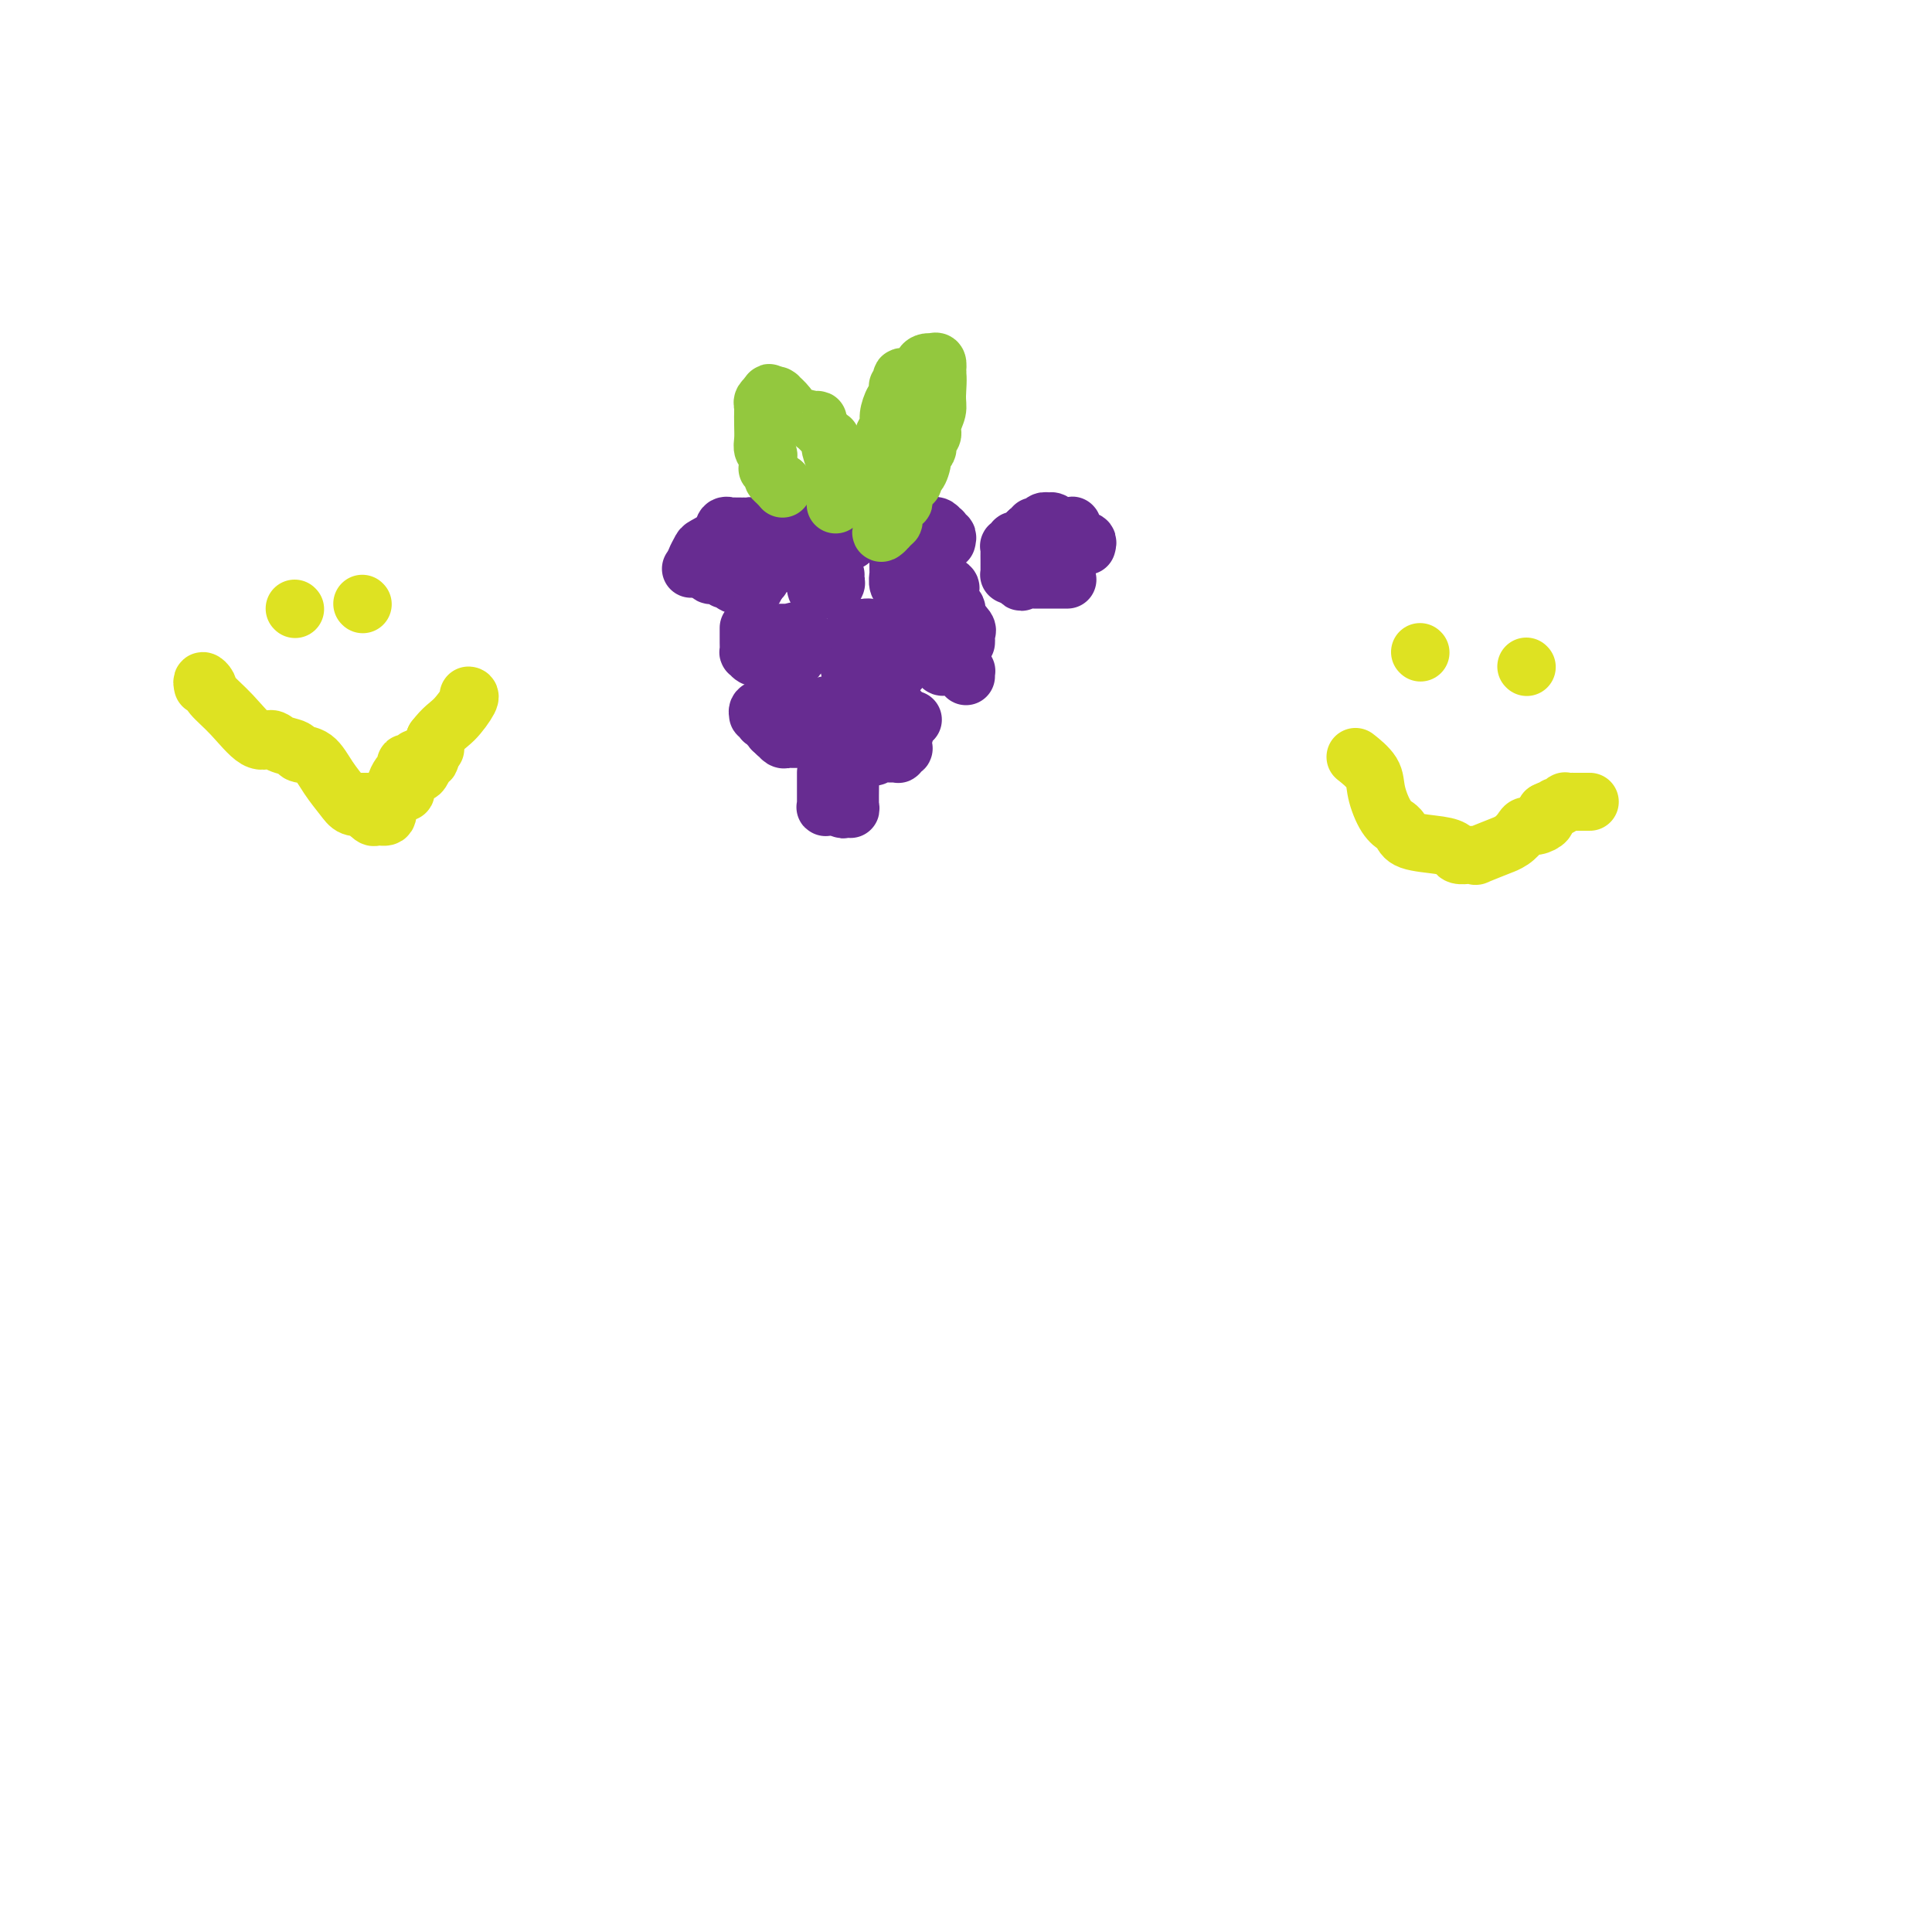<svg viewBox='0 0 400 400' version='1.1' xmlns='http://www.w3.org/2000/svg' xmlns:xlink='http://www.w3.org/1999/xlink'><g fill='none' stroke='rgb(103,44,145)' stroke-width='12' stroke-linecap='round' stroke-linejoin='round'><path d='M159,117c0.061,0.002 0.123,0.004 0,0c-0.123,-0.004 -0.429,-0.016 -1,0c-0.571,0.016 -1.407,0.058 -3,-1c-1.593,-1.058 -3.942,-3.215 -5,-4c-1.058,-0.785 -0.823,-0.196 -1,0c-0.177,0.196 -0.766,0.000 -1,0c-0.234,-0.000 -0.114,0.196 0,1c0.114,0.804 0.223,2.217 0,3c-0.223,0.783 -0.778,0.938 -1,1c-0.222,0.062 -0.111,0.031 0,0'/><path d='M147,117c-0.451,0.939 -0.078,0.786 0,1c0.078,0.214 -0.138,0.793 0,1c0.138,0.207 0.629,0.040 1,0c0.371,-0.040 0.623,0.045 1,0c0.377,-0.045 0.878,-0.222 1,0c0.122,0.222 -0.135,0.843 0,1c0.135,0.157 0.662,-0.151 1,0c0.338,0.151 0.486,0.760 1,1c0.514,0.240 1.395,0.111 2,0c0.605,-0.111 0.935,-0.205 1,0c0.065,0.205 -0.136,0.709 0,1c0.136,0.291 0.610,0.369 1,0c0.390,-0.369 0.695,-1.184 1,-2'/><path d='M157,120c1.486,-0.152 0.202,-2.033 0,-3c-0.202,-0.967 0.678,-1.019 1,-1c0.322,0.019 0.086,0.111 0,0c-0.086,-0.111 -0.022,-0.425 0,-1c0.022,-0.575 0.003,-1.411 0,-2c-0.003,-0.589 0.011,-0.932 0,-1c-0.011,-0.068 -0.045,0.140 0,0c0.045,-0.140 0.171,-0.626 0,-1c-0.171,-0.374 -0.638,-0.636 -1,-1c-0.362,-0.364 -0.618,-0.830 -1,-1c-0.382,-0.170 -0.889,-0.046 -1,0c-0.111,0.046 0.173,0.012 0,0c-0.173,-0.012 -0.802,-0.003 -1,0c-0.198,0.003 0.034,-0.001 0,0c-0.034,0.001 -0.336,0.006 -1,0c-0.664,-0.006 -1.691,-0.023 -2,0c-0.309,0.023 0.100,0.085 0,0c-0.100,-0.085 -0.710,-0.317 -1,0c-0.290,0.317 -0.260,1.184 -1,2c-0.740,0.816 -2.250,1.579 -3,2c-0.750,0.421 -0.740,0.498 -1,1c-0.260,0.502 -0.788,1.429 -1,2c-0.212,0.571 -0.106,0.785 0,1'/><path d='M144,117c-1.667,1.333 -0.833,0.667 0,0'/><path d='M176,112c0.007,-0.196 0.013,-0.392 0,-1c-0.013,-0.608 -0.046,-1.627 0,-2c0.046,-0.373 0.172,-0.100 0,0c-0.172,0.100 -0.640,0.027 -1,0c-0.360,-0.027 -0.612,-0.007 -1,0c-0.388,0.007 -0.913,0.002 -1,0c-0.087,-0.002 0.265,-0.001 0,0c-0.265,0.001 -1.145,0.000 -2,0c-0.855,-0.000 -1.683,-0.000 -2,0c-0.317,0.000 -0.122,0.000 0,0c0.122,-0.000 0.173,-0.002 0,0c-0.173,0.002 -0.568,0.006 -1,0c-0.432,-0.006 -0.899,-0.022 -1,0c-0.101,0.022 0.165,0.083 0,0c-0.165,-0.083 -0.761,-0.309 -1,0c-0.239,0.309 -0.119,1.155 0,2'/><path d='M166,111c-1.531,0.674 -0.358,1.360 0,2c0.358,0.640 -0.097,1.233 0,2c0.097,0.767 0.748,1.707 1,2c0.252,0.293 0.106,-0.061 0,0c-0.106,0.061 -0.172,0.537 0,1c0.172,0.463 0.582,0.913 1,1c0.418,0.087 0.844,-0.188 1,0c0.156,0.188 0.041,0.839 0,1c-0.041,0.161 -0.008,-0.167 0,0c0.008,0.167 -0.009,0.829 0,1c0.009,0.171 0.045,-0.151 0,0c-0.045,0.151 -0.171,0.773 0,1c0.171,0.227 0.638,0.058 1,0c0.362,-0.058 0.619,-0.004 1,0c0.381,0.004 0.887,-0.041 1,0c0.113,0.041 -0.166,0.169 0,0c0.166,-0.169 0.776,-0.634 1,-1c0.224,-0.366 0.060,-0.634 0,-1c-0.060,-0.366 -0.016,-0.829 0,-1c0.016,-0.171 0.005,-0.049 0,0c-0.005,0.049 -0.002,0.024 0,0'/><path d='M196,112c0.111,-0.455 0.223,-0.910 0,-1c-0.223,-0.090 -0.780,0.186 -1,0c-0.220,-0.186 -0.101,-0.835 0,-1c0.101,-0.165 0.186,0.152 0,0c-0.186,-0.152 -0.642,-0.773 -1,-1c-0.358,-0.227 -0.618,-0.060 -1,0c-0.382,0.060 -0.887,0.012 -1,0c-0.113,-0.012 0.167,0.011 0,0c-0.167,-0.011 -0.780,-0.056 -1,0c-0.220,0.056 -0.048,0.211 0,0c0.048,-0.211 -0.030,-0.790 0,-1c0.030,-0.210 0.167,-0.053 0,0c-0.167,0.053 -0.637,0.000 -1,0c-0.363,-0.000 -0.619,0.052 -1,0c-0.381,-0.052 -0.887,-0.207 -1,0c-0.113,0.207 0.166,0.776 0,1c-0.166,0.224 -0.776,0.101 -1,0c-0.224,-0.101 -0.060,-0.182 0,0c0.060,0.182 0.016,0.626 0,1c-0.016,0.374 -0.005,0.678 0,1c0.005,0.322 0.002,0.661 0,1'/><path d='M187,112c-0.150,0.571 -0.026,-0.001 0,0c0.026,0.001 -0.046,0.574 0,1c0.046,0.426 0.208,0.706 0,1c-0.208,0.294 -0.788,0.604 -1,1c-0.212,0.396 -0.057,0.879 0,1c0.057,0.121 0.014,-0.119 0,0c-0.014,0.119 0.000,0.596 0,1c-0.000,0.404 -0.015,0.735 0,1c0.015,0.265 0.060,0.463 0,1c-0.060,0.537 -0.223,1.412 0,2c0.223,0.588 0.833,0.890 1,1c0.167,0.110 -0.109,0.030 0,0c0.109,-0.030 0.603,-0.008 1,0c0.397,0.008 0.698,0.002 1,0c0.302,-0.002 0.606,-0.001 1,0c0.394,0.001 0.879,0.000 1,0c0.121,-0.000 -0.122,-0.000 0,0c0.122,0.000 0.607,0.000 1,0c0.393,-0.000 0.693,-0.000 1,0c0.307,0.000 0.621,0.000 1,0c0.379,-0.000 0.823,-0.000 1,0c0.177,0.000 0.086,0.000 0,0c-0.086,-0.000 -0.167,-0.000 0,0c0.167,0.000 0.584,0.000 1,0'/><path d='M196,122c1.556,-0.067 0.444,-0.733 0,-1c-0.444,-0.267 -0.222,-0.133 0,0'/><path d='M225,113c0.119,-0.419 0.238,-0.838 0,-1c-0.238,-0.162 -0.834,-0.068 -1,0c-0.166,0.068 0.096,0.109 0,0c-0.096,-0.109 -0.552,-0.369 -1,-1c-0.448,-0.631 -0.890,-1.633 -1,-2c-0.110,-0.367 0.111,-0.097 0,0c-0.111,0.097 -0.554,0.022 -1,0c-0.446,-0.022 -0.894,0.008 -1,0c-0.106,-0.008 0.129,-0.055 0,0c-0.129,0.055 -0.622,0.211 -1,0c-0.378,-0.211 -0.640,-0.790 -1,-1c-0.360,-0.210 -0.817,-0.052 -1,0c-0.183,0.052 -0.092,-0.001 0,0c0.092,0.001 0.183,0.057 0,0c-0.183,-0.057 -0.641,-0.225 -1,0c-0.359,0.225 -0.618,0.845 -1,1c-0.382,0.155 -0.886,-0.154 -1,0c-0.114,0.154 0.162,0.772 0,1c-0.162,0.228 -0.760,0.065 -1,0c-0.240,-0.065 -0.120,-0.033 0,0'/><path d='M213,110c-0.787,0.552 -0.253,0.933 0,1c0.253,0.067 0.227,-0.179 0,0c-0.227,0.179 -0.653,0.784 -1,1c-0.347,0.216 -0.615,0.043 -1,0c-0.385,-0.043 -0.888,0.043 -1,0c-0.112,-0.043 0.166,-0.215 0,0c-0.166,0.215 -0.777,0.818 -1,1c-0.223,0.182 -0.060,-0.057 0,0c0.060,0.057 0.016,0.410 0,1c-0.016,0.590 -0.004,1.416 0,2c0.004,0.584 0.001,0.927 0,1c-0.001,0.073 -0.001,-0.124 0,0c0.001,0.124 0.003,0.568 0,1c-0.003,0.432 -0.012,0.850 0,1c0.012,0.150 0.044,0.030 0,0c-0.044,-0.030 -0.166,0.030 0,0c0.166,-0.030 0.619,-0.152 1,0c0.381,0.152 0.691,0.576 1,1'/><path d='M211,120c0.476,0.928 0.667,0.249 1,0c0.333,-0.249 0.809,-0.067 1,0c0.191,0.067 0.097,0.018 0,0c-0.097,-0.018 -0.198,-0.005 0,0c0.198,0.005 0.693,0.001 1,0c0.307,-0.001 0.425,-0.000 1,0c0.575,0.000 1.607,0.000 2,0c0.393,-0.000 0.148,-0.000 0,0c-0.148,0.000 -0.198,0.000 0,0c0.198,-0.000 0.645,-0.000 1,0c0.355,0.000 0.617,0.000 1,0c0.383,-0.000 0.886,-0.000 1,0c0.114,0.000 -0.162,0.000 0,0c0.162,-0.000 0.760,-0.000 1,0c0.240,0.000 0.120,0.000 0,0'/><path d='M155,130c0.002,0.259 0.003,0.518 0,1c-0.003,0.482 -0.011,1.187 0,2c0.011,0.813 0.040,1.733 0,2c-0.040,0.267 -0.148,-0.121 0,0c0.148,0.121 0.554,0.751 1,1c0.446,0.249 0.934,0.118 1,0c0.066,-0.118 -0.290,-0.224 0,0c0.290,0.224 1.226,0.778 2,1c0.774,0.222 1.387,0.111 2,0'/><path d='M161,137c1.167,0.154 1.585,0.039 2,0c0.415,-0.039 0.828,-0.000 1,0c0.172,0.000 0.102,-0.038 0,0c-0.102,0.038 -0.238,0.151 0,0c0.238,-0.151 0.848,-0.565 1,-1c0.152,-0.435 -0.156,-0.890 0,-1c0.156,-0.110 0.775,0.124 1,0c0.225,-0.124 0.058,-0.608 0,-1c-0.058,-0.392 -0.005,-0.693 0,-1c0.005,-0.307 -0.037,-0.621 0,-1c0.037,-0.379 0.153,-0.823 0,-1c-0.153,-0.177 -0.577,-0.089 -1,0'/><path d='M165,131c-0.378,-0.619 -0.822,-0.166 -1,0c-0.178,0.166 -0.090,0.044 0,0c0.090,-0.044 0.182,-0.012 0,0c-0.182,0.012 -0.636,0.003 -1,0c-0.364,-0.003 -0.636,-0.001 -1,0c-0.364,0.001 -0.818,0.000 -1,0c-0.182,-0.000 -0.091,-0.000 0,0'/><path d='M180,131c-0.032,0.113 -0.064,0.226 0,0c0.064,-0.226 0.224,-0.792 0,-1c-0.224,-0.208 -0.830,-0.057 -1,0c-0.170,0.057 0.098,0.019 0,0c-0.098,-0.019 -0.562,-0.019 -1,0c-0.438,0.019 -0.850,0.057 -1,0c-0.150,-0.057 -0.039,-0.208 0,0c0.039,0.208 0.007,0.777 0,1c-0.007,0.223 0.012,0.101 0,0c-0.012,-0.101 -0.056,-0.182 0,0c0.056,0.182 0.211,0.626 0,1c-0.211,0.374 -0.789,0.678 -1,1c-0.211,0.322 -0.057,0.664 0,1c0.057,0.336 0.015,0.667 0,1c-0.015,0.333 -0.004,0.666 0,1c0.004,0.334 0.001,0.667 0,1c-0.001,0.333 -0.000,0.667 0,1c0.000,0.333 0.000,0.667 0,1'/><path d='M176,139c0.083,1.392 0.792,0.373 1,0c0.208,-0.373 -0.085,-0.100 0,0c0.085,0.100 0.547,0.027 1,0c0.453,-0.027 0.896,-0.007 1,0c0.104,0.007 -0.131,0.002 0,0c0.131,-0.002 0.626,-0.001 1,0c0.374,0.001 0.625,0.000 1,0c0.375,-0.000 0.874,-0.000 1,0c0.126,0.000 -0.120,0.001 0,0c0.120,-0.001 0.607,-0.004 1,0c0.393,0.004 0.694,0.015 1,0c0.306,-0.015 0.618,-0.056 1,0c0.382,0.056 0.834,0.207 1,0c0.166,-0.207 0.048,-0.774 0,-1c-0.048,-0.226 -0.024,-0.113 0,0'/><path d='M186,138c1.547,-0.745 0.415,-2.109 0,-3c-0.415,-0.891 -0.111,-1.311 0,-2c0.111,-0.689 0.030,-1.647 0,-2c-0.030,-0.353 -0.009,-0.101 0,0c0.009,0.101 0.004,0.050 0,0'/><path d='M200,133c0.016,-0.322 0.032,-0.645 0,-1c-0.032,-0.355 -0.113,-0.744 0,-1c0.113,-0.256 0.420,-0.380 0,-1c-0.420,-0.620 -1.565,-1.735 -2,-2c-0.435,-0.265 -0.159,0.321 0,0c0.159,-0.321 0.200,-1.550 0,-2c-0.200,-0.450 -0.641,-0.121 -1,0c-0.359,0.121 -0.636,0.033 -1,0c-0.364,-0.033 -0.814,-0.010 -1,0c-0.186,0.010 -0.106,0.007 0,0c0.106,-0.007 0.239,-0.018 0,0c-0.239,0.018 -0.849,0.066 -1,0c-0.151,-0.066 0.156,-0.246 0,0c-0.156,0.246 -0.774,0.917 -1,2c-0.226,1.083 -0.061,2.577 0,3c0.061,0.423 0.016,-0.224 0,0c-0.016,0.224 -0.004,1.318 0,2c0.004,0.682 0.001,0.953 0,1c-0.001,0.047 -0.000,-0.129 0,0c0.000,0.129 0.000,0.565 0,1'/><path d='M193,135c-0.452,1.328 -0.084,0.150 0,0c0.084,-0.150 -0.118,0.730 0,1c0.118,0.270 0.556,-0.071 1,0c0.444,0.071 0.892,0.554 1,1c0.108,0.446 -0.126,0.855 0,1c0.126,0.145 0.612,0.025 1,0c0.388,-0.025 0.678,0.045 1,0c0.322,-0.045 0.675,-0.204 1,0c0.325,0.204 0.623,0.773 1,1c0.377,0.227 0.833,0.112 1,0c0.167,-0.112 0.045,-0.223 0,0c-0.045,0.223 -0.013,0.778 0,1c0.013,0.222 0.006,0.111 0,0'/><path d='M164,144c-0.056,0.004 -0.111,0.008 0,0c0.111,-0.008 0.390,-0.028 0,0c-0.390,0.028 -1.449,0.102 -2,0c-0.551,-0.102 -0.594,-0.382 -1,0c-0.406,0.382 -1.177,1.427 -2,2c-0.823,0.573 -1.700,0.676 -2,1c-0.300,0.324 -0.024,0.870 0,1c0.024,0.130 -0.205,-0.157 0,0c0.205,0.157 0.843,0.759 1,1c0.157,0.241 -0.168,0.121 0,0c0.168,-0.121 0.829,-0.243 1,0c0.171,0.243 -0.148,0.850 0,1c0.148,0.150 0.761,-0.156 1,0c0.239,0.156 0.103,0.773 0,1c-0.103,0.227 -0.172,0.065 0,0c0.172,-0.065 0.586,-0.032 1,0'/><path d='M161,151c0.632,0.707 0.211,0.974 0,1c-0.211,0.026 -0.214,-0.189 0,0c0.214,0.189 0.645,0.783 1,1c0.355,0.217 0.634,0.058 1,0c0.366,-0.058 0.819,-0.016 1,0c0.181,0.016 0.090,0.005 0,0c-0.090,-0.005 -0.179,-0.004 0,0c0.179,0.004 0.626,0.012 1,0c0.374,-0.012 0.673,-0.044 1,0c0.327,0.044 0.680,0.163 1,0c0.320,-0.163 0.607,-0.608 1,-1c0.393,-0.392 0.894,-0.731 1,-1c0.106,-0.269 -0.182,-0.468 0,-1c0.182,-0.532 0.833,-1.397 1,-2c0.167,-0.603 -0.151,-0.945 0,-1c0.151,-0.055 0.771,0.178 1,0c0.229,-0.178 0.065,-0.765 0,-1c-0.065,-0.235 -0.033,-0.117 0,0'/><path d='M186,148c0.004,0.113 0.007,0.226 0,0c-0.007,-0.226 -0.026,-0.793 0,-1c0.026,-0.207 0.095,-0.056 0,0c-0.095,0.056 -0.354,0.015 -1,0c-0.646,-0.015 -1.679,-0.005 -2,0c-0.321,0.005 0.072,0.005 0,0c-0.072,-0.005 -0.608,-0.015 -1,0c-0.392,0.015 -0.641,0.057 -1,0c-0.359,-0.057 -0.828,-0.211 -1,0c-0.172,0.211 -0.046,0.788 0,1c0.046,0.212 0.012,0.060 0,0c-0.012,-0.060 -0.003,-0.027 0,1c0.003,1.027 0.001,3.048 0,4c-0.001,0.952 -0.000,0.833 0,1c0.000,0.167 0.000,0.619 0,1c-0.000,0.381 -0.000,0.690 0,1'/><path d='M180,156c0.466,1.392 1.630,0.373 2,0c0.370,-0.373 -0.055,-0.100 0,0c0.055,0.100 0.588,0.028 1,0c0.412,-0.028 0.703,-0.012 1,0c0.297,0.012 0.601,0.018 1,0c0.399,-0.018 0.892,-0.061 1,0c0.108,0.061 -0.168,0.226 0,0c0.168,-0.226 0.780,-0.841 1,-1c0.220,-0.159 0.049,0.140 0,0c-0.049,-0.140 0.026,-0.717 0,-1c-0.026,-0.283 -0.151,-0.272 0,-1c0.151,-0.728 0.579,-2.196 1,-3c0.421,-0.804 0.835,-0.944 1,-1c0.165,-0.056 0.083,-0.028 0,0'/><path d='M171,160c-0.000,0.015 -0.000,0.030 0,0c0.000,-0.030 0.000,-0.105 0,0c-0.000,0.105 -0.000,0.391 0,1c0.000,0.609 0.000,1.540 0,2c-0.000,0.460 -0.001,0.449 0,1c0.001,0.551 0.004,1.664 0,2c-0.004,0.336 -0.016,-0.106 0,0c0.016,0.106 0.061,0.761 0,1c-0.061,0.239 -0.227,0.064 0,0c0.227,-0.064 0.848,-0.017 1,0c0.152,0.017 -0.165,0.005 0,0c0.165,-0.005 0.814,-0.001 1,0c0.186,0.001 -0.090,0.000 0,0c0.090,-0.000 0.545,-0.000 1,0'/><path d='M174,167c0.630,1.103 0.705,0.359 1,0c0.295,-0.359 0.811,-0.335 1,0c0.189,0.335 0.051,0.979 0,0c-0.051,-0.979 -0.014,-3.582 0,-5c0.014,-1.418 0.004,-1.651 0,-2c-0.004,-0.349 -0.001,-0.814 0,-1c0.001,-0.186 0.001,-0.093 0,0'/></g>
<g fill='none' stroke='rgb(147,200,62)' stroke-width='12' stroke-linecap='round' stroke-linejoin='round'><path d='M183,102c-0.000,-0.403 -0.000,-0.806 0,-1c0.000,-0.194 0.000,-0.179 0,-1c-0.000,-0.821 -0.000,-2.478 0,-3c0.000,-0.522 0.000,0.092 0,0c-0.000,-0.092 -0.001,-0.888 0,-1c0.001,-0.112 0.004,0.461 0,0c-0.004,-0.461 -0.016,-1.957 0,-3c0.016,-1.043 0.060,-1.635 0,-2c-0.060,-0.365 -0.222,-0.503 0,-1c0.222,-0.497 0.830,-1.351 1,-2c0.170,-0.649 -0.098,-1.092 0,-2c0.098,-0.908 0.561,-2.281 1,-3c0.439,-0.719 0.855,-0.784 1,-1c0.145,-0.216 0.021,-0.584 0,-1c-0.021,-0.416 0.062,-0.880 0,-1c-0.062,-0.120 -0.270,0.105 0,0c0.270,-0.105 1.018,-0.540 1,-1c-0.018,-0.460 -0.801,-0.946 0,-1c0.801,-0.054 3.185,0.324 4,0c0.815,-0.324 0.061,-1.349 0,-2c-0.061,-0.651 0.571,-0.927 1,-1c0.429,-0.073 0.654,0.057 1,0c0.346,-0.057 0.813,-0.302 1,0c0.187,0.302 0.093,1.151 0,2'/><path d='M194,77c0.292,1.300 0.022,3.551 0,5c-0.022,1.449 0.206,2.095 0,3c-0.206,0.905 -0.844,2.070 -1,3c-0.156,0.930 0.169,1.627 0,2c-0.169,0.373 -0.833,0.423 -1,1c-0.167,0.577 0.162,1.681 0,2c-0.162,0.319 -0.814,-0.146 -1,0c-0.186,0.146 0.095,0.905 0,2c-0.095,1.095 -0.564,2.528 -1,3c-0.436,0.472 -0.839,-0.018 -1,0c-0.161,0.018 -0.082,0.543 0,1c0.082,0.457 0.165,0.847 0,1c-0.165,0.153 -0.579,0.069 -1,0c-0.421,-0.069 -0.849,-0.123 -1,0c-0.151,0.123 -0.025,0.424 0,1c0.025,0.576 -0.050,1.428 0,2c0.050,0.572 0.225,0.865 0,1c-0.225,0.135 -0.848,0.113 -1,0c-0.152,-0.113 0.169,-0.319 0,0c-0.169,0.319 -0.829,1.161 -1,2c-0.171,0.839 0.147,1.675 0,2c-0.147,0.325 -0.758,0.140 -1,0c-0.242,-0.140 -0.117,-0.233 0,0c0.117,0.233 0.224,0.794 0,1c-0.224,0.206 -0.778,0.059 -1,0c-0.222,-0.059 -0.111,-0.029 0,0'/><path d='M183,109c-1.089,1.933 -0.311,1.267 0,1c0.311,-0.267 0.156,-0.133 0,0'/><path d='M173,104c-0.002,-0.133 -0.004,-0.265 0,0c0.004,0.265 0.015,0.929 0,0c-0.015,-0.929 -0.056,-3.450 0,-5c0.056,-1.550 0.209,-2.130 0,-3c-0.209,-0.870 -0.782,-2.031 -1,-3c-0.218,-0.969 -0.083,-1.747 0,-2c0.083,-0.253 0.112,0.019 0,0c-0.112,-0.019 -0.366,-0.330 -1,-1c-0.634,-0.670 -1.648,-1.698 -2,-2c-0.352,-0.302 -0.044,0.124 0,0c0.044,-0.124 -0.178,-0.797 0,-1c0.178,-0.203 0.755,0.065 0,0c-0.755,-0.065 -2.843,-0.462 -4,-1c-1.157,-0.538 -1.385,-1.216 -2,-2c-0.615,-0.784 -1.619,-1.674 -2,-2c-0.381,-0.326 -0.141,-0.088 0,0c0.141,0.088 0.183,0.025 0,0c-0.183,-0.025 -0.592,-0.013 -1,0'/><path d='M160,82c-1.637,-1.241 -0.228,-0.343 0,0c0.228,0.343 -0.723,0.132 -1,0c-0.277,-0.132 0.122,-0.184 0,0c-0.122,0.184 -0.764,0.605 -1,1c-0.236,0.395 -0.064,0.764 0,1c0.064,0.236 0.021,0.339 0,1c-0.021,0.661 -0.020,1.879 0,3c0.020,1.121 0.058,2.145 0,3c-0.058,0.855 -0.211,1.539 0,2c0.211,0.461 0.788,0.697 1,1c0.212,0.303 0.061,0.673 0,1c-0.061,0.327 -0.031,0.612 0,1c0.031,0.388 0.065,0.878 0,1c-0.065,0.122 -0.228,-0.125 0,0c0.228,0.125 0.848,0.622 1,1c0.152,0.378 -0.166,0.637 0,1c0.166,0.363 0.814,0.828 1,1c0.186,0.172 -0.090,0.049 0,0c0.090,-0.049 0.545,-0.025 1,0'/><path d='M162,100c0.619,1.333 0.167,0.167 0,0c-0.167,-0.167 -0.048,0.667 0,1c0.048,0.333 0.024,0.167 0,0'/></g>
<g fill='none' stroke='rgb(222,226,34)' stroke-width='12' stroke-linecap='round' stroke-linejoin='round'><path d='M281,157c-0.321,-0.255 -0.642,-0.509 0,0c0.642,0.509 2.248,1.782 3,3c0.752,1.218 0.649,2.381 1,4c0.351,1.619 1.154,3.694 2,5c0.846,1.306 1.735,1.841 2,2c0.265,0.159 -0.094,-0.060 0,0c0.094,0.060 0.640,0.398 1,1c0.360,0.602 0.534,1.468 2,2c1.466,0.532 4.223,0.731 6,1c1.777,0.269 2.572,0.607 3,1c0.428,0.393 0.488,0.839 1,1c0.512,0.161 1.477,0.035 2,0c0.523,-0.035 0.604,0.019 1,0c0.396,-0.019 1.107,-0.112 1,0c-0.107,0.112 -1.031,0.430 0,0c1.031,-0.430 4.016,-1.608 5,-2c0.984,-0.392 -0.032,0.001 0,0c0.032,-0.001 1.112,-0.395 2,-1c0.888,-0.605 1.583,-1.419 2,-2c0.417,-0.581 0.557,-0.929 1,-1c0.443,-0.071 1.191,0.136 2,0c0.809,-0.136 1.679,-0.613 2,-1c0.321,-0.387 0.092,-0.682 0,-1c-0.092,-0.318 -0.046,-0.659 0,-1'/><path d='M320,168c2.653,-1.327 1.284,-0.145 1,0c-0.284,0.145 0.516,-0.746 1,-1c0.484,-0.254 0.654,0.128 1,0c0.346,-0.128 0.870,-0.766 1,-1c0.130,-0.234 -0.133,-0.063 0,0c0.133,0.063 0.664,0.017 1,0c0.336,-0.017 0.479,-0.004 1,0c0.521,0.004 1.421,0.001 2,0c0.579,-0.001 0.835,-0.000 1,0c0.165,0.000 0.237,0.000 0,0c-0.237,-0.000 -0.782,-0.000 -1,0c-0.218,0.000 -0.109,0.000 0,0'/><path d='M294,135c0.000,0.000 0.100,0.100 0.1,0.1'/><path d='M316,138c0.000,0.000 0.100,0.100 0.1,0.1'/><path d='M42,142c-0.106,-0.497 -0.212,-0.993 0,-1c0.212,-0.007 0.743,0.477 1,1c0.257,0.523 0.242,1.085 1,2c0.758,0.915 2.291,2.181 4,4c1.709,1.819 3.594,4.190 5,5c1.406,0.810 2.333,0.060 3,0c0.667,-0.060 1.073,0.570 2,1c0.927,0.430 2.374,0.660 3,1c0.626,0.340 0.432,0.788 1,1c0.568,0.212 1.897,0.187 3,1c1.103,0.813 1.978,2.465 3,4c1.022,1.535 2.190,2.955 3,4c0.810,1.045 1.263,1.716 2,2c0.737,0.284 1.760,0.183 2,0c0.240,-0.183 -0.303,-0.447 0,0c0.303,0.447 1.452,1.604 2,2c0.548,0.396 0.494,0.030 1,0c0.506,-0.030 1.573,0.277 2,0c0.427,-0.277 0.213,-1.139 0,-2'/><path d='M80,167c1.411,-0.968 1.439,-3.388 2,-5c0.561,-1.612 1.655,-2.417 2,-3c0.345,-0.583 -0.057,-0.944 0,-1c0.057,-0.056 0.575,0.191 1,0c0.425,-0.191 0.759,-0.822 1,-1c0.241,-0.178 0.391,0.096 1,0c0.609,-0.096 1.679,-0.562 2,-1c0.321,-0.438 -0.106,-0.849 0,-1c0.106,-0.151 0.745,-0.043 1,0c0.255,0.043 0.128,0.022 0,0'/><path d='M61,126c0.000,0.000 0.100,0.100 0.1,0.1'/><path d='M75,125c0.000,0.000 0.100,0.100 0.1,0.1'/><path d='M73,166c0.221,0.001 0.442,0.002 1,0c0.558,-0.002 1.452,-0.008 2,0c0.548,0.008 0.749,0.031 1,0c0.251,-0.031 0.550,-0.117 1,0c0.450,0.117 1.049,0.438 2,0c0.951,-0.438 2.253,-1.636 3,-2c0.747,-0.364 0.939,0.105 1,0c0.061,-0.105 -0.009,-0.783 0,-1c0.009,-0.217 0.098,0.026 0,0c-0.098,-0.026 -0.381,-0.322 0,-1c0.381,-0.678 1.427,-1.738 2,-2c0.573,-0.262 0.675,0.272 1,0c0.325,-0.272 0.874,-1.352 1,-2c0.126,-0.648 -0.173,-0.864 0,-1c0.173,-0.136 0.816,-0.190 1,0c0.184,0.190 -0.090,0.626 0,0c0.090,-0.626 0.545,-2.313 1,-4'/><path d='M90,153c1.807,-2.381 2.825,-2.834 4,-4c1.175,-1.166 2.509,-3.045 3,-4c0.491,-0.955 0.140,-0.987 0,-1c-0.140,-0.013 -0.070,-0.006 0,0'/></g>
</svg>